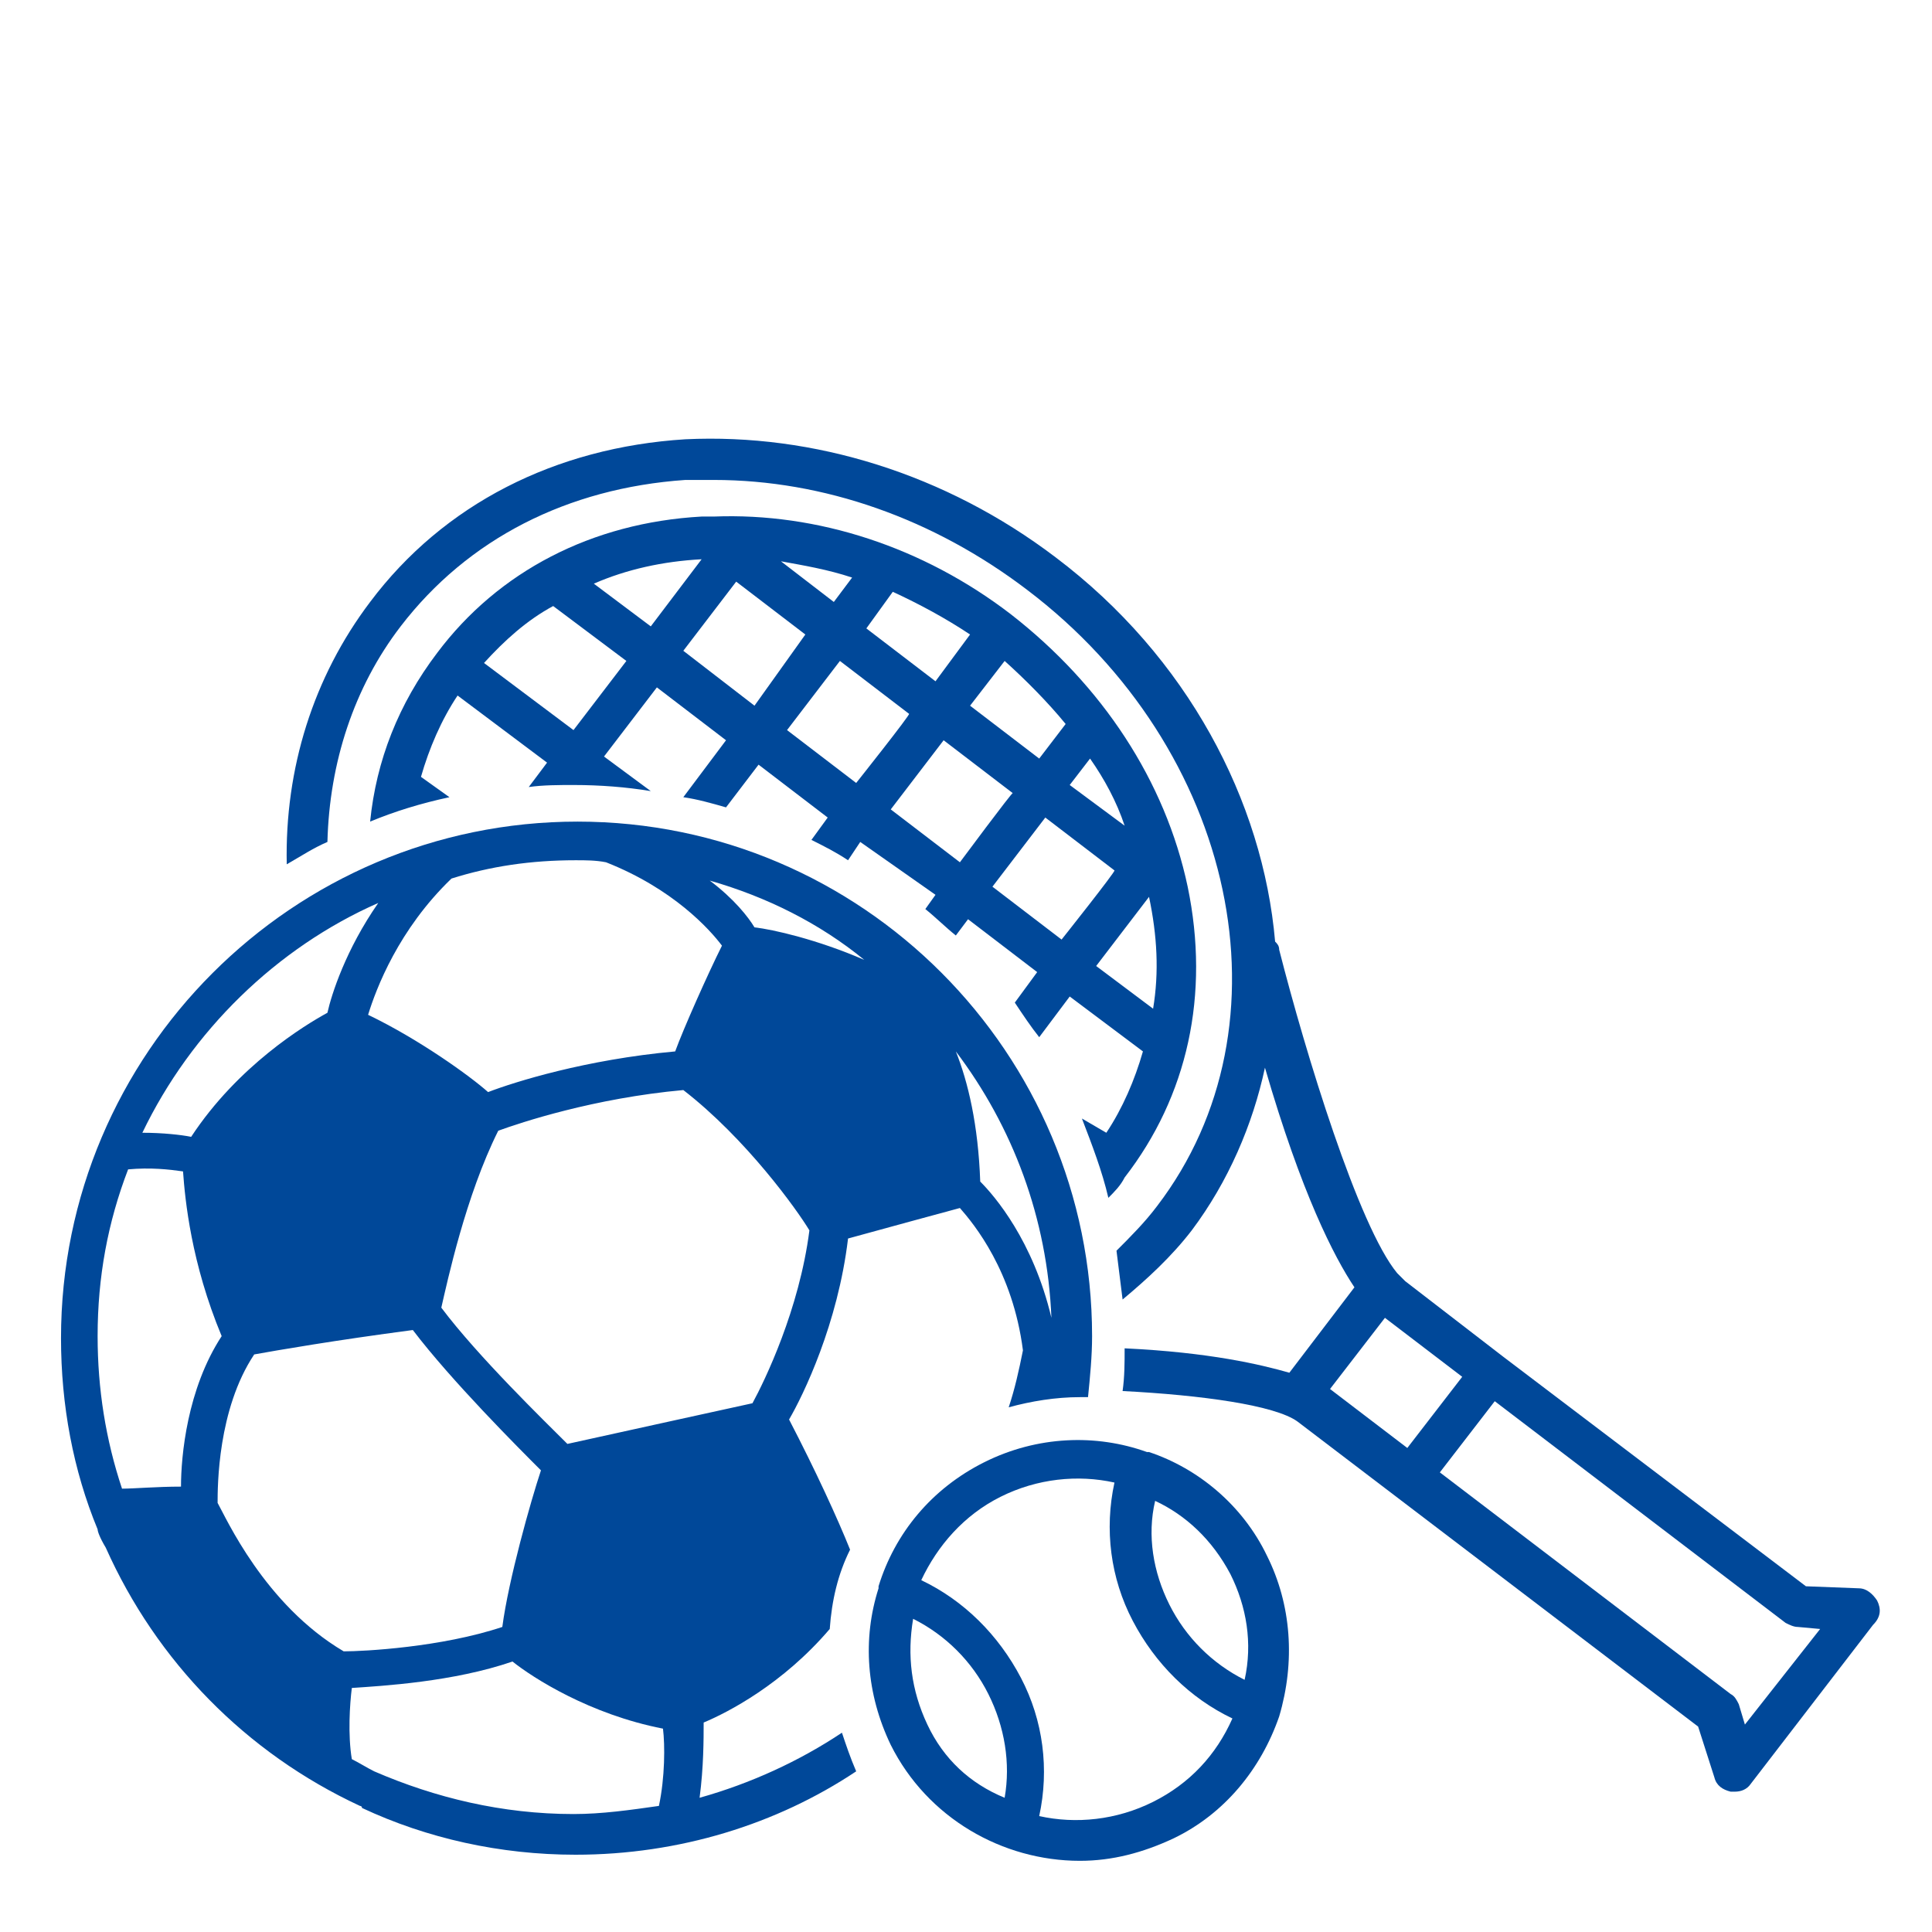 <?xml version="1.0" encoding="utf-8"?>
<!-- Generator: Adobe Illustrator 28.2.0, SVG Export Plug-In . SVG Version: 6.00 Build 0)  -->
<svg version="1.1" id="Ebene_2_00000150813461906831406320000005575268932495286916_"
	 xmlns="http://www.w3.org/2000/svg" xmlns:xlink="http://www.w3.org/1999/xlink" x="0px" y="0px" viewBox="0 0 95 95"
	 style="enable-background:new 0 0 95 95;" xml:space="preserve">
<style type="text/css">
	.st0{fill:#004899;}
</style>
<g id="blue_icons">
	<path class="st0" d="M58.4,43.6c-1.1-5.2-4.2-9.9-8.7-13.4c-4.3-3.3-9.5-5-14.6-4.8c-0.1,0-0.1,0-0.2,0c-0.1,0-0.3,0-0.4,0
		c-5.4,0.3-10,2.7-13,6.7c-1.9,2.5-3,5.3-3.3,8.3c1.2-0.5,2.5-0.9,3.9-1.2l-1.4-1c0.4-1.4,1-2.8,1.8-4l4.4,3.3l-0.9,1.2
		c0.7-0.1,1.5-0.1,2.2-0.1c1.3,0,2.6,0.1,3.8,0.3l-2.3-1.7l2.6-3.4l3.4,2.6l-2.1,2.8c0.7,0.1,1.4,0.3,2.1,0.5l1.6-2.1l3.4,2.6
		l-0.8,1.1c0.6,0.3,1.2,0.6,1.8,1l0.6-0.9L46,44l-0.5,0.7c0.5,0.4,1,0.9,1.5,1.3l0.6-0.8l3.4,2.6l-1.1,1.5c0.4,0.6,0.8,1.2,1.2,1.7
		l1.5-2l3.6,2.7c-0.4,1.4-1,2.8-1.8,4L53.2,55c0.5,1.3,1,2.6,1.3,3.9c0.3-0.3,0.6-0.6,0.8-1C58.4,53.9,59.5,48.9,58.4,43.6
		L58.4,43.6z M53.6,37.3c0.7,1,1.3,2.1,1.7,3.3l-2.7-2L53.6,37.3L53.6,37.3z M52.4,35.6l-1.3,1.7l-3.4-2.6l1.7-2.2
		C50.4,33.4,51.5,34.5,52.4,35.6z M43.9,29.1c1.3,0.6,2.6,1.3,3.8,2.1L46,33.5l-3.4-2.6L43.9,29.1L43.9,29.1z M41.9,28.4l-0.9,1.2
		l-2.6-2C39.5,27.8,40.7,28,41.9,28.4L41.9,28.4z M28.2,35.9l-4.4-3.3c1-1.1,2.1-2.1,3.4-2.8l3.6,2.7L28.2,35.9L28.2,35.9z M32,30.8
		l-2.8-2.1c1.6-0.7,3.4-1.1,5.3-1.2L32,30.8L32,30.8z M37.1,34.7L33.6,32l2.6-3.4l3.4,2.6L37.1,34.7z M42.1,38.5l-3.4-2.6l2.6-3.4
		l3.4,2.6C44.8,35.1,42.1,38.5,42.1,38.5z M47.2,42.4l-3.4-2.6l2.6-3.4l3.4,2.6C49.8,38.9,47.2,42.4,47.2,42.4z M52.2,46.2l-3.4-2.6
		l2.6-3.4l3.4,2.6C54.9,42.8,52.2,46.2,52.2,46.2z M53.9,47.5l2.6-3.4c0.4,1.9,0.5,3.7,0.2,5.5L53.9,47.5z"/>
	<path class="st0" d="M92.3,78.7c-0.2-0.3-0.5-0.6-0.9-0.6L88.8,78L73.9,66.7l0,0l0,0L69.1,63c-0.1-0.1-0.2-0.2-0.3-0.3
		c0,0-0.1-0.1-0.1-0.1c-1.9-2.3-4.5-10.8-5.8-15.9c0-0.2-0.1-0.3-0.2-0.4c-0.6-6.9-4.3-14-10.8-18.9c-5.4-4.1-11.9-6.1-18.2-5.8
		c-6.4,0.4-11.9,3.2-15.5,8c-2.8,3.7-4.2,8.2-4.1,12.9c0.7-0.4,1.3-0.8,2-1.1c0.1-3.9,1.3-7.6,3.6-10.6c3.3-4.3,8.2-6.8,14-7.2
		c0.5,0,1,0,1.4,0c5.4,0,10.8,1.9,15.4,5.4c10.3,7.8,13.2,21.4,6.4,30.3c-0.6,0.8-1.3,1.5-2,2.2c0.1,0.8,0.2,1.6,0.3,2.4
		c1.2-1,2.4-2.1,3.4-3.4c1.8-2.4,3-5.2,3.6-8c1.8,6.2,3.4,9.3,4.4,10.8l-3.2,4.2c-1.4-0.4-3.9-1-8.1-1.2c0,0.7,0,1.4-0.1,2.1
		c3.9,0.2,7.5,0.7,8.6,1.5l19.7,15l0.8,2.5c0.1,0.4,0.4,0.6,0.8,0.7c0.1,0,0.1,0,0.2,0c0.3,0,0.6-0.1,0.8-0.4l6-7.8
		C92.5,79.5,92.5,79.1,92.3,78.7L92.3,78.7z M65.4,68.3l2.7-3.5l3.8,2.9l-2.7,3.5L65.4,68.3z M85.8,84.8l-0.3-1
		c-0.1-0.2-0.2-0.4-0.4-0.5L70.8,72.4l2.7-3.5l14.3,10.9c0.2,0.1,0.4,0.2,0.6,0.2l1.1,0.1L85.8,84.8L85.8,84.8z"/>
	<path class="st0" d="M41.4,85.2c-2.1,1.4-4.5,2.5-7,3.2c0.2-1.5,0.2-2.9,0.2-3.7c1.2-0.5,3.9-1.9,6.2-4.6c0.1-1.4,0.4-2.7,1-3.9
		c-0.6-1.5-1.7-3.9-3-6.4c0.7-1.2,2.4-4.7,2.9-8.9c1.8-0.5,4.4-1.2,5.5-1.5c0.7,0.8,2.6,3.1,3.1,7c-0.2,1-0.4,1.9-0.7,2.8
		c1.1-0.3,2.3-0.5,3.5-0.5c0.1,0,0.2,0,0.4,0c0.1-1,0.2-2,0.2-3c0-13.9-11.3-25.3-25.3-25.3S3,51.8,3,65.8c0,3.3,0.6,6.5,1.8,9.4h0
		c0,0.1,0.1,0.4,0.4,0.9c2.5,5.6,6.9,10.1,12.5,12.7c0,0,0.1,0,0.1,0.1l0,0c3.2,1.5,6.8,2.3,10.5,2.3c5.1,0,9.9-1.5,13.8-4.1
		C41.8,86.4,41.6,85.8,41.4,85.2L41.4,85.2z M51.7,64.8c-0.9-3.8-2.8-6-3.5-6.7c-0.1-2.8-0.6-4.9-1.2-6.4
		C49.8,55.4,51.5,59.9,51.7,64.8z M37,69c-1.4,0.3-5.9,1.3-9.1,2c-1.1-1.1-4.4-4.3-6.2-6.7c0.3-1.3,1.2-5.5,2.8-8.7
		c1.1-0.4,4.7-1.6,9.1-2c3.1,2.4,5.6,5.9,6.2,6.9C39.3,64.4,37.6,67.9,37,69z M42.5,47.2c-2.3-1-4.5-1.5-5.4-1.6
		c-0.3-0.5-1-1.4-2.2-2.3C37.7,44.1,40.3,45.4,42.5,47.2z M28.3,42.3c0.5,0,1,0,1.5,0.1c3.3,1.3,5.1,3.3,5.7,4.1
		c-0.7,1.4-1.9,4.1-2.3,5.2c-4.4,0.4-7.9,1.5-9.2,2c-0.9-0.8-3.4-2.6-5.9-3.8c0.4-1.3,1.5-4.2,4.1-6.7
		C24.1,42.6,26.1,42.3,28.3,42.3L28.3,42.3z M18.6,44.4c-1.6,2.3-2.3,4.5-2.5,5.4c-1.1,0.6-4.4,2.6-6.7,6.1C8.9,55.8,8,55.7,7,55.7
		C9.4,50.7,13.6,46.6,18.6,44.4L18.6,44.4z M8.9,73.1c-1.2,0-2.3,0.1-2.9,0.1c-0.8-2.4-1.2-4.9-1.2-7.5c0-2.9,0.5-5.6,1.5-8.2
		c1.1-0.1,2,0,2.7,0.1c0.1,1.4,0.4,4.5,1.9,8.1C9.2,68.3,8.9,71.6,8.9,73.1z M10.7,73.9c0-0.8,0-4.6,1.8-7.3c1.1-0.2,4-0.7,7.8-1.2
		c1.9,2.5,5.2,5.8,6.3,6.9c-0.5,1.5-1.6,5.4-1.9,7.7c-3,1-6.8,1.2-7.8,1.2C13,78.9,11.1,74.6,10.7,73.9L10.7,73.9z M32.4,88.8
		c-1.4,0.2-2.8,0.4-4.2,0.4c-3.5,0-6.8-0.8-9.8-2.1c-0.4-0.2-0.7-0.4-1.1-0.6c-0.2-1.2-0.1-2.7,0-3.5c1.5-0.1,5-0.3,7.9-1.3
		c1,0.8,3.8,2.6,7.4,3.3C32.7,85.8,32.7,87.4,32.4,88.8L32.4,88.8z"/>
	<path class="st0" d="M62.3,76.5c-1.2-2.5-3.4-4.3-5.8-5.1c0,0,0,0-0.1,0c0,0,0,0,0,0c-2.5-0.9-5.4-0.8-8,0.5
		c-2.6,1.3-4.4,3.5-5.2,6.1c0,0,0,0,0,0c0,0,0,0,0,0.1c-0.8,2.5-0.6,5.2,0.6,7.7c1.8,3.6,5.5,5.7,9.3,5.7c1.6,0,3.1-0.4,4.6-1.1
		c2.5-1.2,4.3-3.4,5.2-6C63.7,81.7,63.5,78.9,62.3,76.5L62.3,76.5z M60.5,77.4c0.8,1.6,1.1,3.4,0.7,5.2c-1.6-0.8-2.9-2.1-3.7-3.7
		s-1.1-3.4-0.7-5.1C58.3,74.5,59.6,75.7,60.5,77.4z M45.6,84.8c-0.8-1.7-1-3.4-0.7-5.2c1.6,0.8,2.9,2.1,3.7,3.7
		c0.8,1.6,1.1,3.4,0.8,5.1C47.7,87.7,46.4,86.5,45.6,84.8L45.6,84.8z M56.7,88.6c-1.8,0.9-3.8,1.1-5.6,0.7c0.5-2.3,0.2-4.7-0.9-6.8
		c-1.1-2.1-2.8-3.8-4.9-4.8c0.8-1.7,2.1-3.2,3.9-4.1c1.8-0.9,3.8-1.1,5.6-0.7c-0.5,2.3-0.2,4.7,0.9,6.8c1.1,2.1,2.8,3.8,4.9,4.8
		C59.8,86.3,58.5,87.7,56.7,88.6L56.7,88.6z"/>
</g>
</svg>

